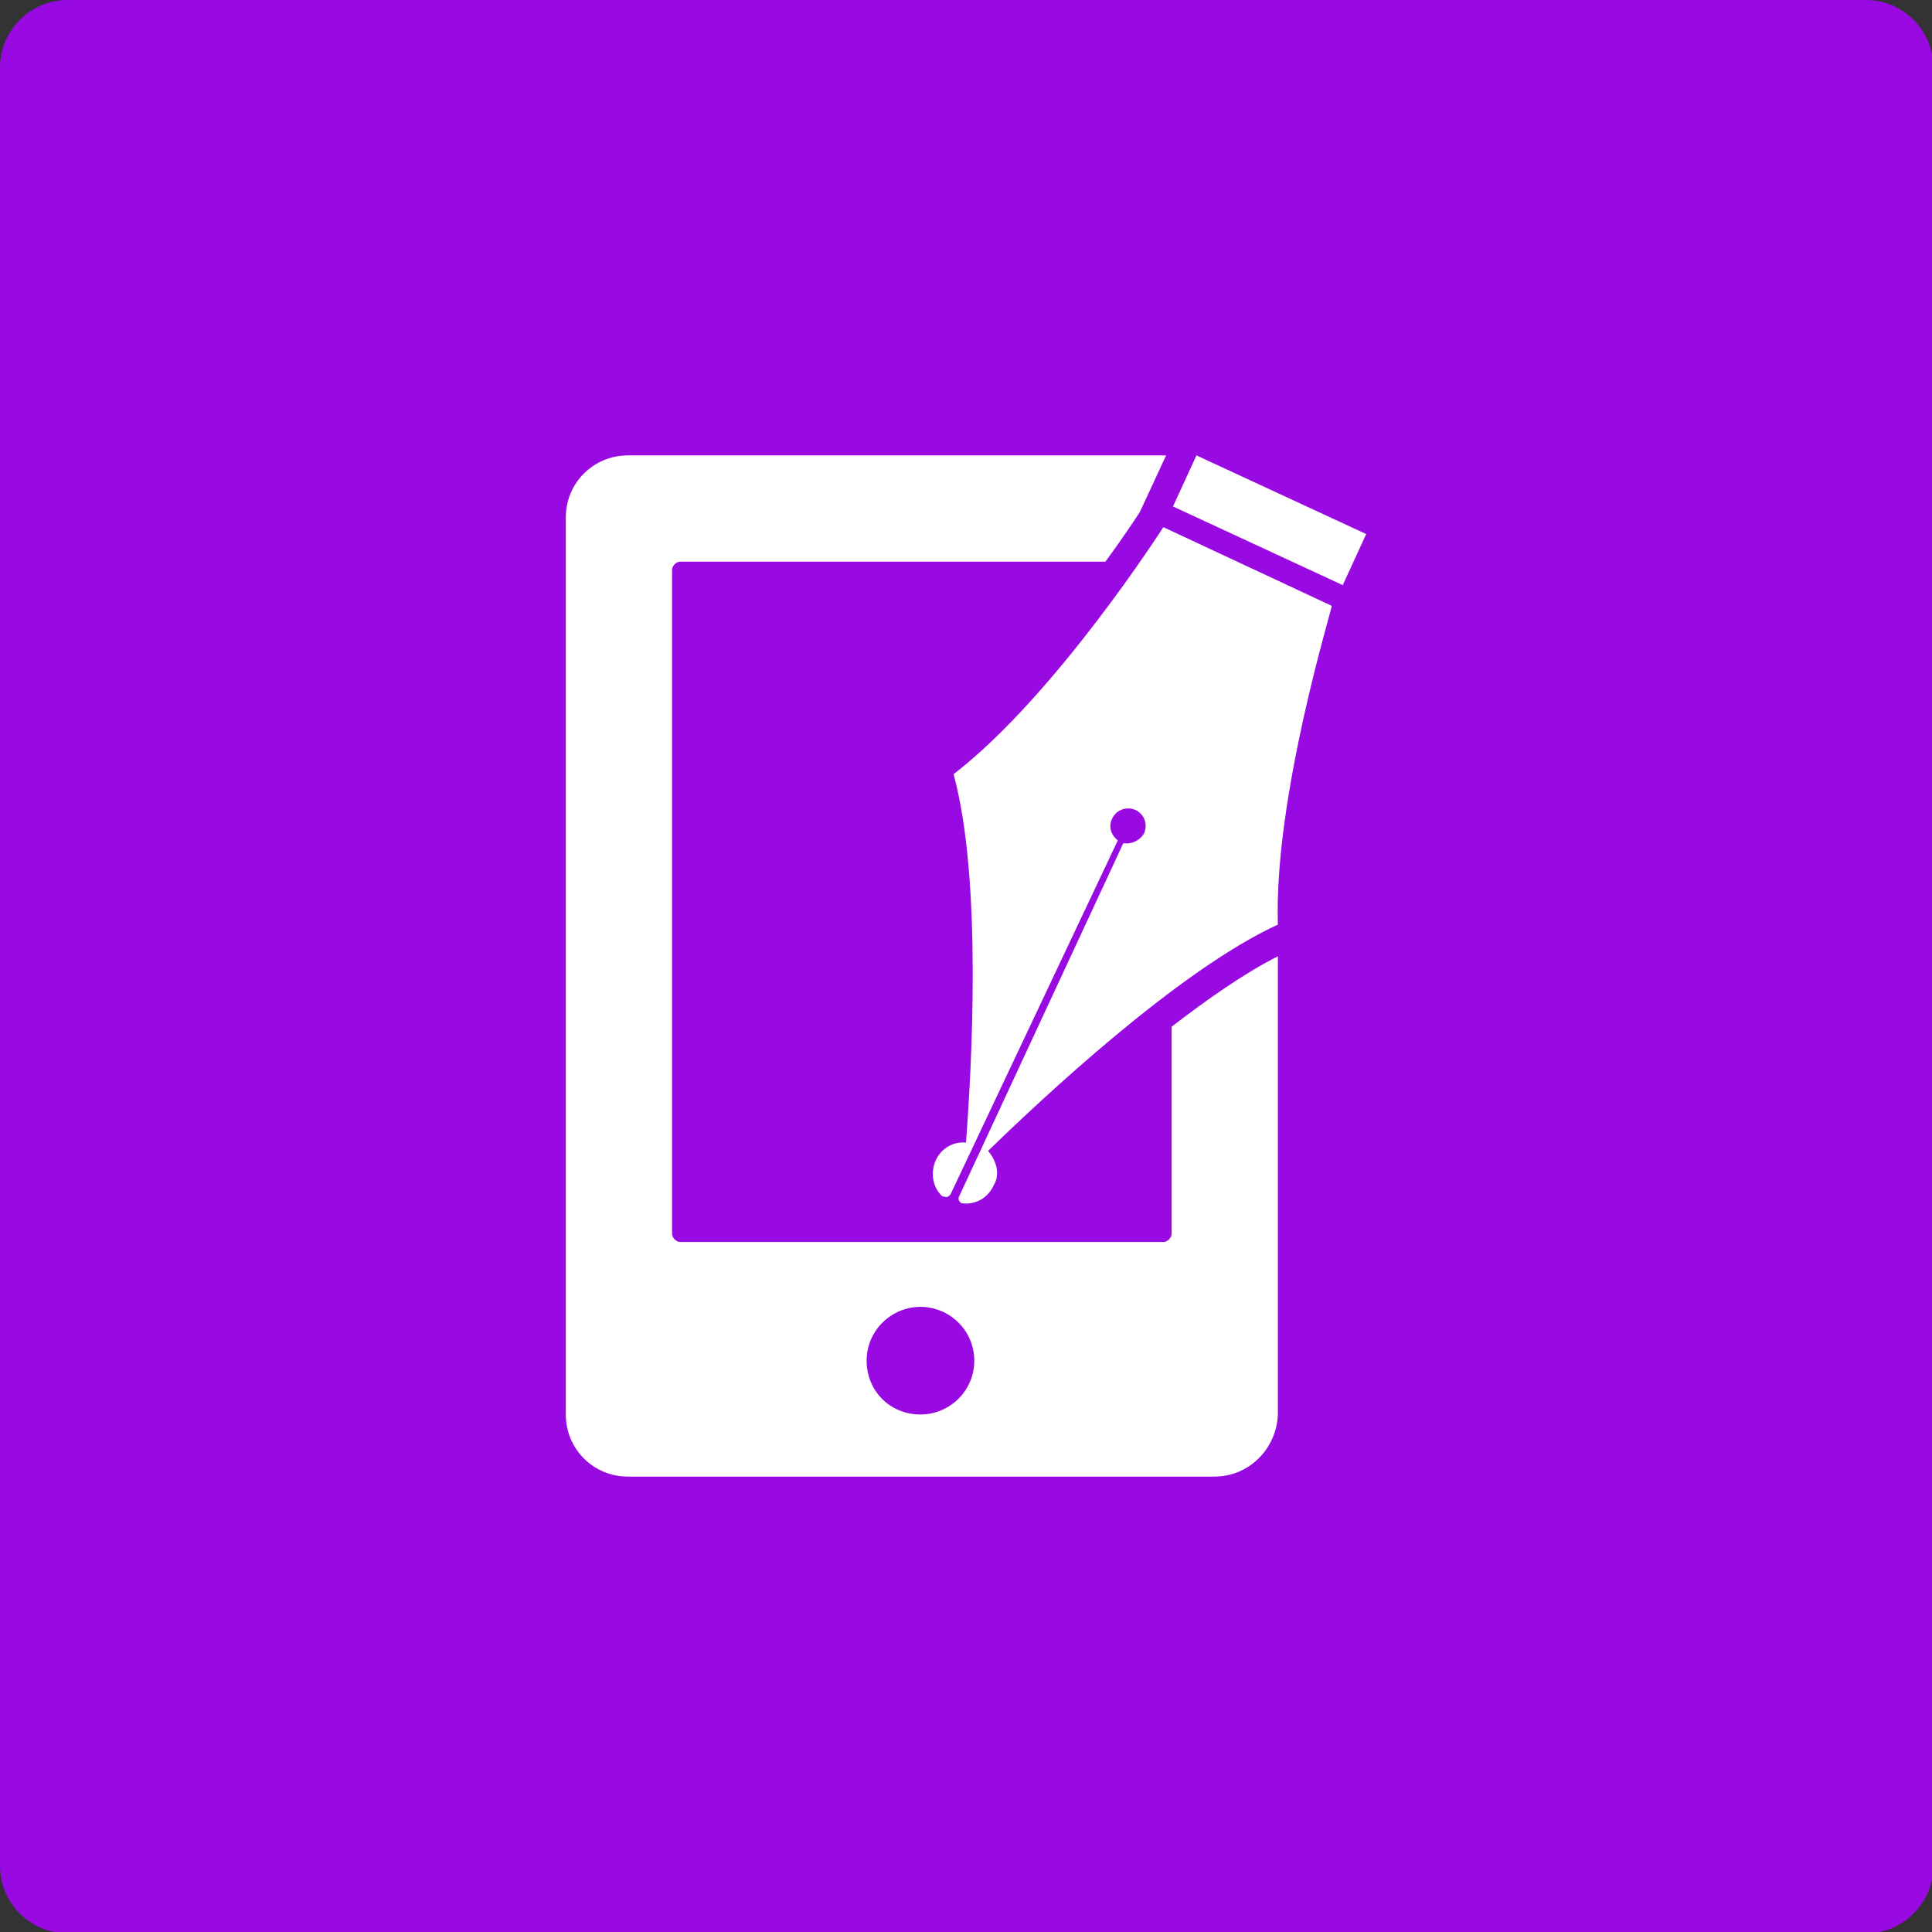 <?xml version="1.0" encoding="utf-8"?>
<!-- Generator: Adobe Illustrator 25.2.1, SVG Export Plug-In . SVG Version: 6.00 Build 0)  -->
<svg version="1.1" id="Layer_1" xmlns="http://www.w3.org/2000/svg" xmlns:xlink="http://www.w3.org/1999/xlink" x="0px" y="0px"
	 viewBox="0 0 140 140" style="enable-background:new 0 0 140 140;" xml:space="preserve">
<rect x="0" y="0" width="140" height="140" fill="#333333" stroke="none"/>
<style type="text/css">
	.st0{fill-rule:evenodd;clip-rule:evenodd;fill:#990AE3;}
	.st1{fill:none;}
	.st2{fill:#FFFFFF;}
</style>
<path class="st0" d="M4.9,0h130.3c2.7,0,4.9,2.2,4.9,4.9v130.3c0,2.7-2.2,4.9-4.9,4.9H4.9c-2.7,0-4.9-2.2-4.9-4.9V4.9
	C0,2.2,2.2,0,4.9,0L4.9,0z"/>
<rect x="0" y="-652" class="st1" width="877" height="792"/>
<path class="st2" d="M97.3,42.4L85,36.7l1.7-3.7L99,38.7L97.3,42.4L97.3,42.4z M92.6,67c-7.2,3.3-17.2,12.7-21,16.4
	c0.6,0.7,0.9,1.7,0.4,2.5c-0.4,0.9-1.3,1.4-2.2,1.3c0,0-0.1,0-0.1,0c-0.2-0.1-0.3-0.3-0.2-0.5l11.9-25.6c0.6,0.1,1.2-0.2,1.5-0.7
	c0.3-0.7,0-1.4-0.6-1.7c-0.7-0.3-1.4,0-1.7,0.6c-0.3,0.6-0.1,1.2,0.4,1.6L68.9,86.5c-0.1,0.2-0.3,0.3-0.5,0.2c0,0,0,0-0.1,0
	c-0.7-0.6-0.9-1.7-0.5-2.6c0.4-0.9,1.3-1.4,2.2-1.3c0.4-5.3,1.2-19-0.9-26.7c7.4-5.7,15.2-17.9,15.2-17.9l12.2,5.7
	C96.6,43.9,92.3,57.7,92.6,67L92.6,67z M88,107H45.5c-2.5,0-4.5-2-4.5-4.5v-65c0-2.5,2-4.5,4.5-4.5h39l-1.9,4.1
	c-0.2,0.3-1.1,1.7-2.5,3.6H49.3c-0.3,0-0.6,0.3-0.6,0.6v48.1c0,0.3,0.3,0.6,0.6,0.6h35c0.3,0,0.6-0.3,0.6-0.6v-15
	c2.6-2,5.3-3.9,7.7-5.1v33.2C92.5,105,90.5,107,88,107L88,107z M66.7,94.7c-2.1,0-3.9,1.7-3.9,3.9s1.7,3.9,3.9,3.9
	c2.1,0,3.9-1.7,3.9-3.9S68.8,94.7,66.7,94.7L66.7,94.7z"/>
<rect x="0" y="-652" class="st1" width="877" height="792"/>
<rect x="0" y="-652" class="st1" width="877" height="792"/>
<rect x="0" y="-652" class="st1" width="877" height="792"/>
</svg>
